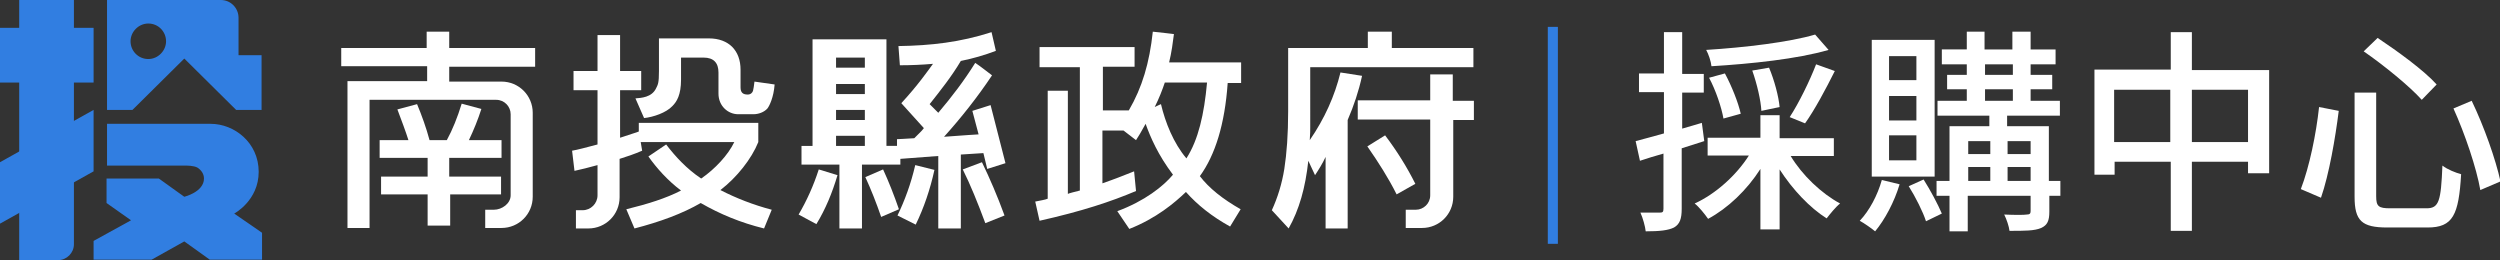 <?xml version="1.0" encoding="utf-8"?>
<!-- Generator: Adobe Illustrator 22.0.1, SVG Export Plug-In . SVG Version: 6.00 Build 0)  -->
<svg version="1.1" xmlns="http://www.w3.org/2000/svg" xmlns:xlink="http://www.w3.org/1999/xlink" x="0px" y="0px"
	 viewBox="0 0 520.9 54.2" style="enable-background:new 0 0 520.9 54.2;" xml:space="preserve">
<rect x="0" y="0" width="520.9" height="54.2" fill="#333333" stroke="none"/>
<style type="text/css">
	.st0{clip-path:url(#SVGID_2_);}
	.st1{clip-path:url(#SVGID_4_);fill:none;stroke:#CCCCCC;stroke-width:0.617;stroke-miterlimit:10;}
	.st2{clip-path:url(#SVGID_4_);fill:#666666;}
	.st3{clip-path:url(#SVGID_6_);fill:none;stroke:#808080;stroke-width:0.498;stroke-miterlimit:10;}
	.st4{clip-path:url(#SVGID_6_);fill:#317EE0;}
	.st5{clip-path:url(#SVGID_6_);fill:#FFFFFF;}
	.st6{clip-path:url(#SVGID_8_);fill:#666666;}
	.st7{clip-path:url(#SVGID_10_);}
	.st8{clip-path:url(#SVGID_10_);fill:#317EE1;}
	.st9{display:none;opacity:0.8;clip-path:url(#SVGID_12_);}
	.st10{display:inline;fill:#F2F2F2;}
	.st11{display:none;clip-path:url(#SVGID_12_);fill:url(#SVGID_13_);}
	.st12{clip-path:url(#SVGID_15_);fill:#D8E1EB;}
	.st13{clip-path:url(#SVGID_15_);fill:#FFFFFF;}
	.st14{display:none;clip-path:url(#SVGID_15_);}
	.st15{display:inline;fill:#FFCF21;}
	.st16{display:inline;fill:#EEE021;}
	.st17{display:none;fill:#F7F7F7;}
	.st18{fill:none;}
	.st19{fill:#333333;}
	.st20{fill:#798EA8;}
	.st21{fill:#FFFFFF;}
	.st22{display:none;}
	.st23{display:inline;}
	.st24{fill:#808080;}
	.st25{fill:#317EE0;}
	.st26{fill:#CCCCCC;}
	.st27{fill:none;stroke:#767BDA;stroke-width:2;stroke-miterlimit:10;}
	.st28{fill:none;stroke:#CCCCCC;stroke-miterlimit:10;}
	.st29{display:inline;fill:#A7CAF2;}
	.st30{display:inline;fill:none;stroke:#FFFFFF;stroke-width:3;stroke-linecap:round;stroke-linejoin:round;stroke-miterlimit:10;}
	.st31{fill:none;stroke:#4D4D4D;stroke-width:0.751;stroke-miterlimit:10;}
	.st32{fill:none;stroke:#666666;stroke-width:0.75;stroke-miterlimit:10;}
	.st33{fill:#F3F5FA;}
	.st34{fill:#4D4D4D;}
	.st35{display:inline;fill:none;stroke:#808080;stroke-width:0.75;stroke-miterlimit:10;}
	.st36{opacity:0.4;fill:#317EE0;}
	.st37{fill:none;stroke:#FFFFFF;stroke-width:3;stroke-linecap:round;stroke-linejoin:round;stroke-miterlimit:10;}
	.st38{clip-path:url(#SVGID_29_);}
	.st39{clip-path:url(#SVGID_31_);fill:#424242;}
	.st40{clip-path:url(#SVGID_31_);fill:#222222;}
	.st41{clip-path:url(#SVGID_31_);fill:none;stroke:#FFFFFF;stroke-width:0.997;stroke-miterlimit:10;}
	.st42{clip-path:url(#SVGID_31_);}
	.st43{clip-path:url(#SVGID_33_);}
	.st44{clip-path:url(#SVGID_31_);fill:none;stroke:#FFFFFF;stroke-width:0.75;stroke-miterlimit:10;}
	.st45{clip-path:url(#SVGID_31_);fill:none;stroke:#FFFFFF;stroke-width:0.934;stroke-miterlimit:10;}
	.st46{clip-path:url(#SVGID_41_);fill:#FFFFFF;}
	.st47{clip-path:url(#SVGID_43_);fill:none;stroke:#FFFFFF;stroke-width:0.75;stroke-miterlimit:10;}
	.st48{clip-path:url(#SVGID_45_);fill:none;stroke:#FFFFFF;stroke-width:0.75;stroke-miterlimit:10;}
	.st49{clip-path:url(#SVGID_47_);fill:none;stroke:#FFFFFF;stroke-width:0.75;stroke-miterlimit:10;}
	.st50{clip-path:url(#SVGID_49_);fill:none;stroke:#FFFFFF;stroke-width:0.75;stroke-miterlimit:10;}
	.st51{clip-path:url(#SVGID_51_);fill:none;stroke:#FFFFFF;stroke-width:0.75;stroke-miterlimit:10;}
	.st52{clip-path:url(#SVGID_51_);fill:#FFFFFF;}
	.st53{clip-path:url(#SVGID_51_);fill:#317EE1;}
	.st54{clip-path:url(#SVGID_51_);fill:#98BFF0;}
	.st55{fill:#EFE9FD;}
	.st56{fill:#FFFFFF;stroke:#AE82C1;stroke-width:2.093;stroke-miterlimit:10;}
	.st57{clip-path:url(#SVGID_53_);fill:#AE82C1;}
	.st58{fill:#808080;stroke:#4D4D4D;stroke-width:0.975;stroke-miterlimit:10;}
	.st59{fill:#DAF0FD;}
	.st60{fill:#FFFFFF;stroke:#468CD3;stroke-width:2.093;stroke-miterlimit:10;}
	.st61{clip-path:url(#SVGID_55_);fill:#468CD3;}
	.st62{fill:#DCEFF0;}
	.st63{fill:#FFFFFF;stroke:#5197A8;stroke-width:2.093;stroke-miterlimit:10;}
	.st64{clip-path:url(#SVGID_57_);fill:#5197A8;}
	.st65{fill:#F2F2F2;}
	.st66{fill:#808080;stroke:#666666;stroke-width:0.975;stroke-miterlimit:10;}
	.st67{fill:#4BA18A;}
	.st68{fill:none;stroke:#4D4D4D;stroke-width:0.875;stroke-miterlimit:10;}
	.st69{display:inline;fill:none;stroke:#000000;stroke-width:0.75;stroke-miterlimit:10;}
	.st70{opacity:0.3;}
	.st71{fill:#29ABE2;}
	.st72{opacity:0.6;fill:#00FFFF;}
	.st73{fill:#54BCE8;}
	.st74{fill:#00FFFF;}
	.st75{opacity:0.6;}
	.st76{fill:url(#XMLID_20_);}
	.st77{fill:url(#XMLID_21_);}
	.st78{fill:url(#XMLID_22_);}
	.st79{fill:url(#XMLID_23_);}
	.st80{fill:#D6EAF2;}
	.st81{fill:url(#SVGID_58_);}
	.st82{opacity:0.3;fill:url(#SVGID_59_);}
	.st83{opacity:0.6;fill:url(#SVGID_60_);}
	.st84{fill:url(#SVGID_61_);}
	.st85{fill:url(#SVGID_62_);}
	.st86{fill:url(#SVGID_63_);}
	.st87{fill:url(#SVGID_64_);}
	.st88{fill:url(#SVGID_65_);}
	.st89{fill:url(#SVGID_66_);}
	.st90{fill:url(#SVGID_67_);}
	.st91{fill:url(#SVGID_68_);}
	.st92{clip-path:url(#SVGID_70_);fill:#AE82C1;}
	.st93{fill:none;stroke:#4D4D4D;stroke-width:0.975;stroke-miterlimit:10;}
	.st94{fill:#666666;}
	.st95{clip-path:url(#SVGID_72_);fill:#468CD3;}
	.st96{clip-path:url(#SVGID_74_);fill:#5197A8;}
	.st97{fill:url(#XMLID_52_);}
	.st98{fill:url(#XMLID_53_);}
	.st99{fill:url(#XMLID_54_);}
	.st100{fill:url(#XMLID_55_);}
	.st101{fill:url(#SVGID_75_);}
	.st102{opacity:0.3;fill:url(#SVGID_76_);}
	.st103{opacity:0.6;fill:url(#SVGID_77_);}
	.st104{fill:url(#SVGID_78_);}
	.st105{fill:url(#SVGID_79_);}
	.st106{fill:url(#SVGID_80_);}
	.st107{fill:url(#SVGID_81_);}
	.st108{fill:url(#SVGID_82_);}
	.st109{fill:url(#SVGID_83_);}
	.st110{fill:url(#SVGID_84_);}
	.st111{fill:url(#SVGID_85_);}
	.st112{opacity:0.6;fill:url(#SVGID_86_);}
	.st113{opacity:0.6;clip-path:url(#SVGID_88_);fill:url(#SVGID_89_);}
	.st114{opacity:0.2;clip-path:url(#SVGID_88_);fill:url(#SVGID_90_);}
	.st115{opacity:0.5;clip-path:url(#SVGID_88_);fill:url(#SVGID_91_);}
	.st116{opacity:0.6;clip-path:url(#SVGID_88_);fill:url(#SVGID_92_);}
	.st117{opacity:0.5;clip-path:url(#SVGID_88_);}
	.st118{fill:#4289E3;}
	.st119{fill:#5494E6;}
	.st120{fill:#659EE8;}
	.st121{fill:#76A9EB;}
	.st122{fill:#88B4EE;}
	.st123{fill:#99BFF1;}
	.st124{fill:#ABCAF4;}
	.st125{fill:#BCD5F7;}
	.st126{fill:#CDDFF9;}
	.st127{fill:#DFEAFC;}
	.st128{fill:#F0F5FF;}
	.st129{opacity:0.3;clip-path:url(#SVGID_88_);}
	.st130{opacity:0.6;clip-path:url(#SVGID_88_);fill:url(#SVGID_93_);}
	.st131{opacity:0.6;fill:url(#SVGID_94_);}
	.st132{opacity:0.6;clip-path:url(#SVGID_96_);fill:url(#SVGID_97_);}
	.st133{opacity:0.2;clip-path:url(#SVGID_96_);fill:url(#SVGID_98_);}
	.st134{opacity:0.5;clip-path:url(#SVGID_96_);fill:url(#SVGID_99_);}
	.st135{opacity:0.6;clip-path:url(#SVGID_96_);fill:url(#SVGID_100_);}
	.st136{opacity:0.5;clip-path:url(#SVGID_96_);}
	.st137{opacity:0.3;clip-path:url(#SVGID_96_);}
	.st138{opacity:0.6;clip-path:url(#SVGID_96_);fill:url(#SVGID_101_);}
	.st139{fill:none;stroke:#FFFFFF;stroke-width:0.751;stroke-miterlimit:10;}
	.st140{fill:none;stroke:#FFFFFF;stroke-width:0.75;stroke-miterlimit:10;}
	.st141{clip-path:url(#SVGID_103_);}
	.st142{opacity:0.5;fill:#333333;}
	.st143{fill:none;stroke:#FFFFFF;stroke-width:2.465;stroke-miterlimit:10;}
	.st144{fill:none;stroke:#FFFFFF;stroke-width:4;stroke-linecap:round;stroke-linejoin:round;stroke-miterlimit:10;}
	.st145{fill:#DEEAFA;}
	.st146{clip-path:url(#SVGID_105_);fill:#317EE0;}
	.st147{display:none;clip-path:url(#SVGID_105_);}
	.st148{fill:#D0F09F;}
	.st149{fill:#0C486C;}
	.st150{fill:#A8DBA7;}
	.st151{fill:#77BE9C;}
	.st152{enable-background:new    ;}
	.st153{fill:#202227;}
	.st154{clip-path:url(#SVGID_105_);}
	.st155{fill:#458989;}
	.st156{fill:#6CA487;}
	.st157{fill:#96BE97;}
	.st158{fill:#B9BDC0;}
	.st159{fill:#3B7577;}
	.st160{fill:#6D7984;}
	.st161{opacity:0.8;clip-path:url(#SVGID_105_);}
	.st162{fill:none;stroke:#E3E3E3;stroke-width:0.629;stroke-miterlimit:10;}
	.st163{fill:#0F4F70;}
	.st164{fill:#E3E3E3;}
	.st165{opacity:0.6;clip-path:url(#SVGID_105_);}
	.st166{fill:#B3CF89;}
	.st167{fill:#A3CEA3;}
	.st168{opacity:0.4;clip-path:url(#SVGID_105_);}
	.st169{fill:#0F3C6D;}
	.st170{fill:#DCE6EA;}
	.st171{fill:#153056;}
	.st172{display:none;fill:#317EE0;}
	.st173{display:none;fill:none;stroke:#317EE0;stroke-width:3;stroke-linecap:round;stroke-linejoin:round;stroke-miterlimit:10;}
	.st174{fill:none;stroke:#317EE0;stroke-width:3;stroke-linecap:round;stroke-linejoin:round;stroke-miterlimit:10;}
	.st175{fill:#FFFFFF;stroke:#317EE0;stroke-miterlimit:10;}
	.st176{fill:none;stroke:#666666;stroke-linecap:round;stroke-linejoin:round;}
	.st177{fill:none;stroke:#666666;stroke-linecap:round;stroke-linejoin:round;stroke-dasharray:2.001,5.003;}
	.st178{fill:none;stroke:#666666;stroke-linecap:round;stroke-linejoin:round;stroke-dasharray:2,5;}
	.st179{clip-path:url(#SVGID_107_);}
	.st180{clip-path:url(#SVGID_109_);fill:none;stroke:#CCCCCC;stroke-width:0.617;stroke-miterlimit:10;}
	.st181{clip-path:url(#SVGID_109_);fill:#666666;}
	.st182{clip-path:url(#SVGID_111_);fill:none;stroke:#808080;stroke-width:0.498;stroke-miterlimit:10;}
	.st183{clip-path:url(#SVGID_111_);fill:#317EE0;}
	.st184{clip-path:url(#SVGID_111_);fill:#FFFFFF;}
	.st185{clip-path:url(#SVGID_113_);fill:#666666;}
	.st186{clip-path:url(#SVGID_115_);}
	.st187{clip-path:url(#SVGID_115_);fill:#317EE1;}
	.st188{fill:#FDFDFD;}
	.st189{display:none;opacity:0.8;}
	.st190{fill:#AE82C1;}
	.st191{display:none;fill:#FFFFFF;}
	.st192{fill:none;stroke:#FFFFFF;stroke-width:2.756;stroke-linecap:round;stroke-linejoin:round;stroke-miterlimit:10;}
	.st193{fill:#468CD3;}
	.st194{fill:#5197A8;}
	.st195{fill:none;stroke:#FFFFFF;stroke-width:2.989;stroke-linecap:round;stroke-linejoin:round;stroke-miterlimit:10;}
	.st196{fill:none;stroke:#FFFFFF;stroke-width:2.823;stroke-linecap:round;stroke-linejoin:round;stroke-miterlimit:10;}
	.st197{fill:#F0F0F0;}
	.st198{fill:none;stroke:#4D4D4D;stroke-width:4.551;stroke-linecap:round;stroke-linejoin:round;stroke-miterlimit:10;}
	.st199{fill:#F0F0F0;stroke:#4D4D4D;stroke-width:4.551;stroke-miterlimit:10;}
	.st200{fill:#F7F7F7;}
	.st201{fill:none;stroke:#4D4D4D;stroke-width:4.759;stroke-linecap:round;stroke-linejoin:round;stroke-miterlimit:10;}
	.st202{fill:none;stroke:#4D4D4D;stroke-width:4.615;stroke-linecap:round;stroke-linejoin:round;stroke-miterlimit:10;}
	.st203{fill:#424242;}
	.st204{fill:none;stroke:#4D4D4D;stroke-width:4.96;stroke-linecap:round;stroke-linejoin:round;stroke-miterlimit:10;}
	.st205{fill:none;stroke:#4D4D4D;stroke-width:4.351;stroke-linecap:round;stroke-linejoin:round;stroke-miterlimit:10;}
	.st206{fill:none;stroke:#4D4D4D;stroke-width:4.01;stroke-linecap:round;stroke-linejoin:round;stroke-miterlimit:10;}
	.st207{fill:none;stroke:#4D4D4D;stroke-width:4.962;stroke-linecap:round;stroke-linejoin:round;stroke-miterlimit:10;}
	.st208{clip-path:url(#SVGID_117_);}
	.st209{clip-path:url(#SVGID_119_);fill:#424242;}
	.st210{clip-path:url(#SVGID_119_);fill:#222222;}
	.st211{clip-path:url(#SVGID_119_);fill:none;stroke:#FFFFFF;stroke-width:0.997;stroke-miterlimit:10;}
	.st212{clip-path:url(#SVGID_119_);}
	.st213{clip-path:url(#SVGID_121_);}
	.st214{clip-path:url(#SVGID_119_);fill:none;stroke:#FFFFFF;stroke-width:0.75;stroke-miterlimit:10;}
	.st215{clip-path:url(#SVGID_119_);fill:none;stroke:#FFFFFF;stroke-width:0.934;stroke-miterlimit:10;}
	.st216{clip-path:url(#SVGID_129_);fill:#FFFFFF;}
	.st217{clip-path:url(#SVGID_131_);fill:none;stroke:#FFFFFF;stroke-width:0.75;stroke-miterlimit:10;}
	.st218{clip-path:url(#SVGID_133_);fill:none;stroke:#FFFFFF;stroke-width:0.75;stroke-miterlimit:10;}
	.st219{clip-path:url(#SVGID_135_);fill:none;stroke:#FFFFFF;stroke-width:0.75;stroke-miterlimit:10;}
	.st220{clip-path:url(#SVGID_137_);fill:none;stroke:#FFFFFF;stroke-width:0.75;stroke-miterlimit:10;}
	.st221{clip-path:url(#SVGID_139_);fill:none;stroke:#FFFFFF;stroke-width:0.75;stroke-miterlimit:10;}
	.st222{clip-path:url(#SVGID_139_);fill:#FFFFFF;}
	.st223{clip-path:url(#SVGID_139_);fill:#317EE1;}
	.st224{clip-path:url(#SVGID_139_);fill:#98BFF0;}
	.st225{fill:#FF7BAC;}
	.st226{opacity:0.6;fill:url(#SVGID_152_);}
	.st227{opacity:0.6;clip-path:url(#SVGID_154_);fill:url(#SVGID_155_);}
	.st228{opacity:0.2;clip-path:url(#SVGID_154_);fill:url(#SVGID_156_);}
	.st229{opacity:0.5;clip-path:url(#SVGID_154_);fill:url(#SVGID_157_);}
	.st230{opacity:0.6;clip-path:url(#SVGID_154_);fill:url(#SVGID_158_);}
	.st231{opacity:0.5;clip-path:url(#SVGID_154_);}
	.st232{opacity:0.3;clip-path:url(#SVGID_154_);}
	.st233{opacity:0.6;clip-path:url(#SVGID_154_);fill:url(#SVGID_159_);}
	.st234{display:none;fill:#F5F5F5;}
	.st235{display:none;fill:none;stroke:#999999;stroke-miterlimit:10;}
	.st236{fill:none;stroke:#4D4D4D;stroke-width:4;stroke-linecap:round;stroke-linejoin:round;stroke-miterlimit:10;}
	.st237{fill:none;stroke:#4D4D4D;stroke-width:4.197;stroke-linecap:round;stroke-linejoin:round;stroke-miterlimit:10;}
	.st238{fill:none;stroke:#4D4D4D;stroke-width:3.829;stroke-linecap:round;stroke-linejoin:round;stroke-miterlimit:10;}
	.st239{fill:none;stroke:#4D4D4D;stroke-width:3.528;stroke-linecap:round;stroke-linejoin:round;stroke-miterlimit:10;}
	.st240{clip-path:url(#SVGID_161_);}
	.st241{fill:#0071BC;}
	.st242{display:inline;fill:none;stroke:#0071BC;stroke-width:0.824;stroke-miterlimit:10;}
	.st243{clip-path:url(#SVGID_165_);fill:#FFFFFF;}
	.st244{clip-path:url(#SVGID_165_);}
	.st245{clip-path:url(#SVGID_169_);fill:#FFFFFF;}
	.st246{clip-path:url(#SVGID_169_);}
	.st247{clip-path:url(#SVGID_171_);fill:#EAEDF3;}
	.st248{opacity:0.5;clip-path:url(#SVGID_171_);}
	.st249{clip-path:url(#SVGID_173_);}
	.st250{fill:none;stroke:#808080;stroke-width:0.75;stroke-miterlimit:10;}
	.st251{fill:#0051AD;}
	.st252{display:inline;fill:none;stroke:#666666;stroke-miterlimit:10;}
	.st253{display:inline;fill:none;stroke:#666666;stroke-linecap:round;stroke-linejoin:round;stroke-miterlimit:10;}
	.st254{clip-path:url(#SVGID_177_);}
	.st255{clip-path:url(#SVGID_181_);fill:#FFFFFF;}
	.st256{clip-path:url(#SVGID_181_);}
	.st257{clip-path:url(#SVGID_185_);fill:#FFFFFF;}
	.st258{clip-path:url(#SVGID_185_);}
	.st259{clip-path:url(#SVGID_187_);fill:#EAEDF3;}
	.st260{opacity:0.5;clip-path:url(#SVGID_187_);}
	.st261{clip-path:url(#SVGID_189_);}
	.st262{clip-path:url(#SVGID_193_);fill:#FCEDD9;}
	.st263{display:inline;opacity:0.9;}
	.st264{fill:none;stroke:#E6E6E6;stroke-width:1.398;stroke-miterlimit:10;}
	.st265{display:inline;fill:#317EE0;}
	.st266{fill:none;stroke:#E6E6E6;stroke-width:1.214;stroke-miterlimit:10;}
	.st267{fill:none;stroke:#286190;stroke-width:3;stroke-linecap:round;stroke-linejoin:round;stroke-miterlimit:10;}
	.st268{fill:none;stroke:#FFFFFF;stroke-width:3.096;stroke-linecap:round;stroke-linejoin:round;stroke-miterlimit:10;}
	.st269{display:inline;fill:#FF752C;}
	.st270{fill:#FF752C;}
	.st271{clip-path:url(#SVGID_195_);}
	.st272{clip-path:url(#SVGID_197_);fill:none;stroke:#CCCCCC;stroke-width:0.617;stroke-miterlimit:10;}
	.st273{clip-path:url(#SVGID_197_);fill:#666666;}
	.st274{clip-path:url(#SVGID_199_);fill:none;stroke:#808080;stroke-width:0.498;stroke-miterlimit:10;}
	.st275{clip-path:url(#SVGID_199_);fill:#317EE0;}
	.st276{clip-path:url(#SVGID_199_);fill:#FFFFFF;}
	.st277{clip-path:url(#SVGID_201_);fill:#666666;}
	.st278{clip-path:url(#SVGID_203_);}
	.st279{clip-path:url(#SVGID_203_);fill:#317EE1;}
	.st280{clip-path:url(#SVGID_205_);}
	.st281{clip-path:url(#SVGID_207_);fill:#424242;}
	.st282{clip-path:url(#SVGID_207_);fill:#222222;}
	.st283{clip-path:url(#SVGID_207_);fill:none;stroke:#FFFFFF;stroke-width:0.997;stroke-miterlimit:10;}
	.st284{clip-path:url(#SVGID_207_);}
	.st285{clip-path:url(#SVGID_209_);}
	.st286{clip-path:url(#SVGID_207_);fill:none;stroke:#FFFFFF;stroke-width:0.75;stroke-miterlimit:10;}
	.st287{clip-path:url(#SVGID_207_);fill:none;stroke:#FFFFFF;stroke-width:0.934;stroke-miterlimit:10;}
	.st288{clip-path:url(#SVGID_217_);fill:#FFFFFF;}
	.st289{clip-path:url(#SVGID_219_);fill:none;stroke:#FFFFFF;stroke-width:0.75;stroke-miterlimit:10;}
	.st290{clip-path:url(#SVGID_221_);fill:none;stroke:#FFFFFF;stroke-width:0.75;stroke-miterlimit:10;}
	.st291{clip-path:url(#SVGID_223_);fill:none;stroke:#FFFFFF;stroke-width:0.75;stroke-miterlimit:10;}
	.st292{clip-path:url(#SVGID_225_);fill:none;stroke:#FFFFFF;stroke-width:0.75;stroke-miterlimit:10;}
	.st293{clip-path:url(#SVGID_227_);fill:none;stroke:#FFFFFF;stroke-width:0.75;stroke-miterlimit:10;}
	.st294{clip-path:url(#SVGID_227_);fill:#FFFFFF;}
	.st295{clip-path:url(#SVGID_227_);fill:#317EE1;}
	.st296{clip-path:url(#SVGID_227_);fill:#98BFF0;}
	.st297{fill:none;stroke:#FFFFFF;stroke-miterlimit:10;}
	.st298{opacity:0.6;fill:url(#SVGID_254_);}
	.st299{opacity:0.6;clip-path:url(#SVGID_256_);fill:url(#SVGID_257_);}
	.st300{opacity:0.2;clip-path:url(#SVGID_256_);fill:url(#SVGID_258_);}
	.st301{opacity:0.5;clip-path:url(#SVGID_256_);fill:url(#SVGID_259_);}
	.st302{opacity:0.6;clip-path:url(#SVGID_256_);fill:url(#SVGID_260_);}
	.st303{opacity:0.5;clip-path:url(#SVGID_256_);}
	.st304{opacity:0.3;clip-path:url(#SVGID_256_);}
	.st305{opacity:0.6;clip-path:url(#SVGID_256_);fill:url(#SVGID_261_);}
	.st306{fill:#317EE1;}
	.st307{clip-path:url(#SVGID_265_);fill:#D8E1EB;}
	.st308{clip-path:url(#SVGID_265_);fill:#FFFFFF;}
	.st309{display:none;clip-path:url(#SVGID_265_);}
	.st310{fill:url(#XMLID_56_);}
	.st311{fill:url(#XMLID_57_);}
	.st312{fill:url(#XMLID_58_);}
	.st313{fill:url(#XMLID_59_);}
	.st314{fill:url(#SVGID_266_);}
	.st315{opacity:0.3;fill:url(#SVGID_267_);}
	.st316{opacity:0.6;fill:url(#SVGID_268_);}
	.st317{fill:url(#SVGID_269_);}
	.st318{fill:url(#SVGID_270_);}
	.st319{fill:url(#SVGID_271_);}
	.st320{fill:url(#SVGID_272_);}
	.st321{fill:url(#SVGID_273_);}
	.st322{fill:url(#SVGID_274_);}
	.st323{fill:url(#SVGID_275_);}
	.st324{fill:url(#SVGID_276_);}
	.st325{opacity:0.6;fill:url(#SVGID_277_);}
	.st326{opacity:0.6;clip-path:url(#SVGID_279_);fill:url(#SVGID_280_);}
	.st327{opacity:0.2;clip-path:url(#SVGID_279_);fill:url(#SVGID_281_);}
	.st328{opacity:0.5;clip-path:url(#SVGID_279_);fill:url(#SVGID_282_);}
	.st329{opacity:0.6;clip-path:url(#SVGID_279_);fill:url(#SVGID_283_);}
	.st330{opacity:0.5;clip-path:url(#SVGID_279_);}
	.st331{opacity:0.3;clip-path:url(#SVGID_279_);}
	.st332{opacity:0.6;clip-path:url(#SVGID_279_);fill:url(#SVGID_284_);}
	.st333{fill:none;stroke:#FFFFFF;stroke-width:4.551;stroke-linecap:round;stroke-linejoin:round;stroke-miterlimit:10;}
	.st334{fill:none;stroke:#FFFFFF;stroke-width:4.759;stroke-linecap:round;stroke-linejoin:round;stroke-miterlimit:10;}
	.st335{fill:none;stroke:#FFFFFF;stroke-width:4.96;stroke-linecap:round;stroke-linejoin:round;stroke-miterlimit:10;}
	.st336{fill:none;stroke:#FFFFFF;stroke-width:4.962;stroke-linecap:round;stroke-linejoin:round;stroke-miterlimit:10;}
	.st337{clip-path:url(#SVGID_292_);fill:#EAEDF3;}
	.st338{opacity:0.5;clip-path:url(#SVGID_292_);}
	.st339{clip-path:url(#SVGID_296_);fill:#317EE0;}
	.st340{display:none;clip-path:url(#SVGID_296_);}
	.st341{clip-path:url(#SVGID_296_);}
	.st342{opacity:0.8;clip-path:url(#SVGID_296_);}
	.st343{opacity:0.6;clip-path:url(#SVGID_296_);}
	.st344{opacity:0.4;clip-path:url(#SVGID_296_);}
	.st345{clip-path:url(#SVGID_298_);fill:#FFFFFF;}
	.st346{fill-rule:evenodd;clip-rule:evenodd;fill:#FFFFFF;}
	.st347{clip-path:url(#SVGID_310_);fill:#FCEDD9;}
	
		.st348{display:inline;fill:#FFFFFF;stroke:#4D4D4D;stroke-width:2.75;stroke-linecap:round;stroke-linejoin:round;stroke-miterlimit:10;}
	.st349{display:inline;fill:#4D4D4D;}
	.st350{fill:none;stroke:#4D4D4D;stroke-width:4.171;stroke-linecap:round;stroke-linejoin:round;stroke-miterlimit:10;}
	.st351{fill:none;stroke:#4D4D4D;stroke-width:5.508;stroke-linecap:round;stroke-linejoin:round;stroke-miterlimit:10;}
	.st352{fill:none;stroke:#4D4D4D;stroke-width:6.137;stroke-linecap:round;stroke-linejoin:round;stroke-miterlimit:10;}
	.st353{fill:none;stroke:#4D4D4D;stroke-width:5.36;stroke-linecap:round;stroke-linejoin:round;stroke-miterlimit:10;}
	.st354{fill:none;stroke:#4D4D4D;stroke-width:4.921;stroke-linecap:round;stroke-linejoin:round;stroke-miterlimit:10;}
	.st355{fill-rule:evenodd;clip-rule:evenodd;fill:#4D4D4D;}
	
		.st356{fill-rule:evenodd;clip-rule:evenodd;fill:none;stroke:#4D4D4D;stroke-width:4.099;stroke-linecap:round;stroke-linejoin:round;stroke-miterlimit:10;}
	.st357{fill:none;stroke:#FFFFFF;stroke-width:4.171;stroke-linecap:round;stroke-linejoin:round;stroke-miterlimit:10;}
	.st358{fill:none;stroke:#FFFFFF;stroke-width:5.508;stroke-linecap:round;stroke-linejoin:round;stroke-miterlimit:10;}
	.st359{fill:none;stroke:#FFFFFF;stroke-width:6.137;stroke-linecap:round;stroke-linejoin:round;stroke-miterlimit:10;}
	.st360{fill:none;stroke:#FFFFFF;stroke-width:5.36;stroke-linecap:round;stroke-linejoin:round;stroke-miterlimit:10;}
	.st361{fill:none;stroke:#FFFFFF;stroke-width:4.921;stroke-linecap:round;stroke-linejoin:round;stroke-miterlimit:10;}
	
		.st362{fill-rule:evenodd;clip-rule:evenodd;fill:none;stroke:#FFFFFF;stroke-width:4.099;stroke-linecap:round;stroke-linejoin:round;stroke-miterlimit:10;}
	.st363{fill:none;stroke:#FF752C;stroke-miterlimit:10;}
	.st364{fill:#999999;}
	.st365{fill:#4F76A8;}
	.st366{fill:#15AD90;}
	.st367{fill:#767BDA;}
</style>
<g id="V1_x5F_訊息中心_x5F_卡片式">
</g>
<g id="V2_x5F_單位形象圖">
</g>
<g id="V3_x5F_背景分區">
</g>
<g id="切圖">
	<g>
		<path class="st21" d="M258.6,17.2V13h-15c0.5-2,0.8-4.3,1-5.9c0,0-2.4-0.3-4.4-0.5c-0.7,6.5-2.2,11.6-5,16.4h-5.4v-9.1h6.6V9.8
			h-19.8v4.2h8.4v25.7c-0.8,0.2-2.4,0.6-2.5,0.7V18.9h-4.2v22.5c-0.4,0.2-1.6,0.4-2.6,0.6l0.9,4c8.9-2,14.9-4,20.1-6.2l-0.4-4.1
			c-1.5,0.6-4,1.6-6.6,2.5v-11h4.4l2.6,2c0.4-0.6,1.2-1.9,2-3.4c1,2.8,2.6,6.5,5.7,10.6c-2,2.4-5.9,5.5-11.6,7.6l2.5,3.7
			c5.6-2.2,9.4-5.4,11.8-7.7c2.4,2.7,5.4,5.1,9.2,7.2l2.2-3.6c-3.7-2.1-6.6-4.4-8.5-6.9c3.2-4.4,5.2-10.8,5.8-19.4H258.6z M247.2,33
			c-2.7-3.2-4.4-7.5-5.3-11.3c0,0-0.5,0.2-1.3,0.6c0.9-1.8,1.6-3.6,2.1-5.1h8.8C250.9,23.8,249.7,29.1,247.2,33"/>
		<path class="st21" d="M288.6,28.2l-3.7,2.3c2.3,3.3,4.4,6.6,6.1,10l3.9-2.2C293.2,34.9,291.1,31.5,288.6,28.2"/>
		<path class="st21" d="M279.3,15.1c-1.2,4.9-3.3,9.6-6.4,14.1c0.1-1.2,0.1-2.1,0.1-2.7V14h34V10h-17V6.6H285V10h-16.6v13.2
			c0,4.8-0.3,8.8-0.8,12c-0.5,3.1-1.4,6-2.6,8.6l3.5,3.8c2.2-3.9,3.5-8.5,4.1-14.1l1.4,3c0.8-1.2,1.6-2.5,2.2-3.8v14.9h4.6V25
			c1.3-3,2.3-6,3-9.2L279.3,15.1z"/>
		<path class="st21" d="M302.7,20.9v-5.4H298v5.4h-15.1v4H298v15.8c0,1.7-1.4,3-3,3h-2.1v3.8h3.4c3.6,0,6.5-2.9,6.5-6.5V25h4.3v-4
			H302.7z"/>
		<path class="st21" d="M166.4,44.7l3.7,2c1.9-3.1,3.3-6.5,4.4-10.2l-3.9-1.2C169.5,38.7,168.1,41.8,166.4,44.7"/>
		<path class="st21" d="M204.9,31.9l0.8,3.3l3.8-1.2l-3.1-12.1l-3.8,1.2l1.3,4.9c0,0-3.4,0.2-7.2,0.5c3.6-4,7-8.3,10-12.8
			c-1.2-0.9-2.3-1.8-3.5-2.6c-2.3,3.7-4.9,7.1-7.7,10.4c-0.5-0.5-1.2-1.2-1.8-1.8c2.3-2.9,4.6-5.8,6.5-9c2.5-0.5,4.9-1.2,7.3-2.1
			c-0.3-1.3-0.6-2.6-0.9-3.9c-6.5,2.1-12.6,2.8-19.4,2.9c0.1,1.3,0.2,2.7,0.3,4c2.3,0,4.6-0.1,6.9-0.3c-1.1,1.5-3.1,4.4-6.6,8.2
			c1.6,1.8,3.7,4.1,4.7,5.2c-0.3,0.4-0.6,0.7-0.6,0.7c-0.2,0.2-1.1,1.1-1.4,1.4c-1.8,0.1-3.2,0.2-3.6,0.2c0,0.4,0,1.4,0,1.4h-2.2
			V8.2h-2.6h-2.1h-6h-1.9h-2.8v22.2H167v3.9h7.9v13.3h4.7V34.3h0.2h7.8c0,0,0-0.8,0-1.2c2.6-0.2,7.9-0.6,7.9-0.6s0,10.1,0,15.1
			c1.6,0,3.1,0,4.7,0c0-5.1,0-15.4,0-15.4L204.9,31.9z M180.2,19.6h-6v-2.1h6V19.6z M180.2,25h-6v-2.1h6V25z M180.2,14.1h-6v-2.1h6
			V14.1z M174.2,28.3h6v2.1h-6V28.3z"/>
		<path class="st21" d="M184,35.3l-3.7,1.6c1.2,2.6,2.3,5.4,3.3,8.3l3.7-1.6C186.3,40.7,185.2,37.9,184,35.3"/>
		<path class="st21" d="M187,44.9l3.8,1.9c1.7-3.5,3-7.3,3.9-11.4l-4-1C189.8,38.3,188.5,41.8,187,44.9"/>
		<path class="st21" d="M200.6,35.3c1.6,3.2,3.1,6.9,4.7,11.2l4-1.6c-1.5-4.1-3.1-7.8-4.7-11.1L200.6,35.3z"/>
		<path class="st21" d="M104.2,36.8H93.6v-3.9h10.9v-3.7h-6.8c1-2.1,1.9-4.3,2.6-6.5l-4.1-1.1c-0.9,2.9-1.9,5.4-3.1,7.6h-3.6
			c-0.7-2.6-1.6-5.1-2.6-7.5l-4.1,1.1c0.9,2.4,1.7,4.5,2.3,6.4h-6v3.7h10v3.9h-9.7v3.7h9.7V47h4.7v-6.5h10.6V36.8z"/>
		<path class="st21" d="M111.5,13.8V10H93.6V6.6h-4.7V10H71.1v3.8h17.9v3.1H72.4v30.6H77V20.8h26.4c1.7,0,3,1.4,3,3v16.9
			c0,1.7-1.8,3-3.5,3h-1.8v3.8h3.4c3.6,0,6.5-2.9,6.5-6.5V23.5c0-3.6-2.9-6.5-6.5-6.5H93.6v-3.1H111.5z"/>
		<path class="st21" d="M158,29.6v-4h-24.9v1.8c-0.4,0.2-1.9,0.6-3.9,1.3v-9.9h4.4v-4h-4.4V7.3h-4.7v7.5h-5v4h5v11.3
			c-2.3,0.6-4.1,1.1-5.3,1.3l0.5,4.2c1.4-0.3,3-0.7,4.8-1.2v6.3c0,1.7-1.4,3.1-3.1,3.1H120v3.8h2.6c3.6,0,6.5-2.9,6.5-6.5v-8
			c1.3-0.4,3.1-1,4.7-1.7l-0.3-1.8h19.5c-1.3,2.7-4,5.6-6.9,7.6c-3-2-5.4-4.6-7.3-7.1l-3.7,2.5c1.7,2.4,4,5,6.8,7.1
			c-3.1,1.6-6.9,2.8-11.4,3.9l1.7,4c5.4-1.4,10-3.1,13.8-5.3c4,2.3,8.3,4.1,13.2,5.3l1.6-3.9c-3.8-1-7.4-2.4-10.7-4.1
			C153.5,37,156.6,33.1,158,29.6"/>
		<path class="st21" d="M134.2,24.6c1.9-0.2,4.6-1.1,5.9-2.5c0.9-0.9,1.8-2.3,1.8-5.5v-4.6h4.7c2.1,0,3.1,1.1,3.1,3.1
			c0,2.3,0,4.4,0,4.4c0,2.6,2,4.3,4.1,4.3h3.2c1,0,2.2-0.4,2.9-1.2c0.4-0.5,1.3-2.3,1.5-5l-4.2-0.6c-0.1,0.9-0.2,1.5-0.3,1.9
			c-0.1,0.4-0.5,0.8-1.1,0.8c-1,0-1.5-0.4-1.5-1.5v-3.7c0-3.9-2.4-6.5-6.6-6.5h-10.4v6.8c0,2.5-0.2,2.8-0.6,3.6
			c-0.9,1.9-3.1,2-4.3,2.1C133,21.9,133.4,22.8,134.2,24.6"/>
		<path class="st306" d="M48.8,44.5c0,0,5.1-2.7,5.1-8.7c0-6.1-5.1-10-10-10H22.3v8.7h16.1c0.6,0,1.9,0,2.7,0.4
			c0.8,0.5,1.4,1.3,1.4,2.3c0,2.8-4.1,3.8-4.1,3.8l-5.3-3.8l-10.9,0v5.1l5.1,3.6l-7.8,4.3v3.9h12.1l6.8-3.8l5.3,3.8h10.9v-5.6
			L48.8,44.5z"/>
		<polygon class="st306" points="0,46.6 0,33.8 19.5,22.9 19.5,35.7 		"/>
		<path class="st306" d="M49.7,11.5V3.7C49.7,1.7,48.1,0,46,0H22.3v22.9h5.3l10.8-10.7l10.8,10.7h5.3V11.5H49.7z M30.9,12.3
			c-2.1,0-3.7-1.7-3.7-3.7s1.7-3.7,3.7-3.7c2.1,0,3.7,1.7,3.7,3.7S32.9,12.3,30.9,12.3"/>
		<path class="st306" d="M4,54.2h8.1c1.8,0,3.3-1.5,3.3-3.3V0H4V54.2z"/>
		<rect y="5.8" class="st306" width="19.5" height="11.4"/>
		<path class="st21" d="M355.1,29.4c-1.5,0.5-3.1,1-4.7,1.5v12.6c0,2.1-0.4,3.2-1.6,3.9c-1.2,0.6-3,0.8-5.9,0.8
			c-0.1-1-0.6-2.8-1.1-3.9c1.8,0,3.5,0,4,0c0.6,0,0.8-0.1,0.8-0.8V32c-1.8,0.5-3.4,1-4.9,1.5l-0.9-4.1c1.6-0.4,3.7-1,5.9-1.6v-8.6
			h-5.2v-3.9h5.2V6.7h3.8v8.7h4.5v3.9h-4.5v7.5l4.1-1.2L355.1,29.4z M373.1,32.5c2.4,4,6.4,7.8,10.3,9.9c-0.9,0.7-2.1,2.2-2.8,3.1
			c-3.5-2.2-7.1-6-9.8-10.2v12.5h-4V35.2c-2.8,4.4-6.8,8.2-10.9,10.4c-0.7-1-1.9-2.5-2.8-3.2c4.4-2,8.7-5.9,11.3-10h-8.6v-3.7h11V24
			h4v4.8h11.3v3.7H373.1z M381,10.4c-6.5,1.9-16.2,2.9-24.4,3.4c-0.1-1-0.6-2.5-1.1-3.4c8-0.5,17.3-1.6,22.7-3.2L381,10.4z
			 M359.1,24.7c-0.4-2.3-1.6-5.9-3-8.5l3.3-0.9c1.4,2.6,2.8,6.1,3.3,8.4L359.1,24.7z M367,23.1c-0.1-2.1-0.9-5.6-1.9-8.4l3.5-0.6
			c1.1,2.6,2,6,2.2,8.2L367,23.1z M372.9,24.4c1.9-2.9,4.2-7.6,5.5-11l3.9,1.4c-1.9,3.8-4.2,8.1-6.2,10.9L372.9,24.4z"/>
		<path class="st21" d="M395.8,38.4c-1.1,3.7-3.1,7.4-5.1,9.8c-0.7-0.6-2.3-1.7-3.2-2.2c2-2.1,3.7-5.3,4.6-8.5L395.8,38.4z
			 M403.1,36.8h-13.1V8.3h13.1V36.8z M399.3,11.7h-5.7v5h5.7V11.7z M399.3,20h-5.7v5.1h5.7V20z M399.3,28.2h-5.7v5.2h5.7V28.2z
			 M400.8,37.4c1.4,2.2,3,5.2,3.8,7.1l-3.3,1.6c-0.6-1.9-2.2-5.1-3.6-7.3L400.8,37.4z M429.4,40.8H427v3.3c0,1.9-0.4,2.8-1.7,3.4
			c-1.4,0.6-3.4,0.6-6.6,0.6c-0.1-0.9-0.6-2.4-1.1-3.4c2.1,0.1,4.2,0.1,4.7,0c0.6,0,0.8-0.2,0.8-0.7v-3.2h-13.1v7.4h-3.8v-7.4h-2.7
			v-3.1h2.7V26.3h8.3v-2.2h-10.8V21h6.1v-2.4h-4.1v-3h4.1v-2.2h-5.2v-3.1h5.2V6.6h3.7v3.7h5.8V6.6h3.8v3.7h5.2v3.1h-5.2v2.2h4.5v3
			h-4.5V21h6.1v3.1h-11v2.2h8.7v11.4h2.4V40.8z M410.1,32.1h4.6v-2.7h-4.6V32.1z M410.1,37.7h4.6v-2.9h-4.6V37.7z M413.6,15.6h5.8
			v-2.2h-5.8V15.6z M413.6,21h5.8v-2.4h-5.8V21z M418.3,32.1h4.8v-2.7h-4.8V32.1z M423.1,34.8h-4.8v2.9h4.8V34.8z"/>
		<path class="st21" d="M472.8,14.5v21.6h-4.4v-2.4h-11.7v14.4h-4.4V33.7h-11.7v2.7h-4.2V14.5h15.9V6.7h4.4v7.9H472.8z M452.2,18.7
			h-11.7v10.9h11.7V18.7z M468.4,18.7h-11.7v10.9h11.7V18.7z"/>
		<path class="st21" d="M487.3,23.1c-0.7,5.6-2,13.2-3.7,18.1l-4.2-1.8c1.8-4.7,3.2-11.5,3.8-17.1L487.3,23.1z M495.1,19.3v21.6
			c0,2.1,0.5,2.5,2.9,2.5h7.6c2.6,0,3-1.5,3.3-8.9c1,0.8,2.8,1.5,3.9,1.8c-0.5,8.5-1.7,11.1-7,11.1h-8.4c-5.3,0-6.8-1.4-6.8-6.4
			V19.3H495.1z M495.4,7.9c4.2,2.8,9.7,6.8,12.3,9.7l-3.1,3.2c-2.5-2.8-7.9-7.2-12.1-10.1L495.4,7.9z M515,21c2.6,5.4,5,12.2,6,16.8
			l-4.2,1.8c-0.8-4.6-3.2-11.7-5.6-17L515,21z"/>
		<rect x="322.5" y="5.6" class="st306" width="2.1" height="45.2"/>
	</g>
</g>
<g id="說明">
</g>
</svg>
